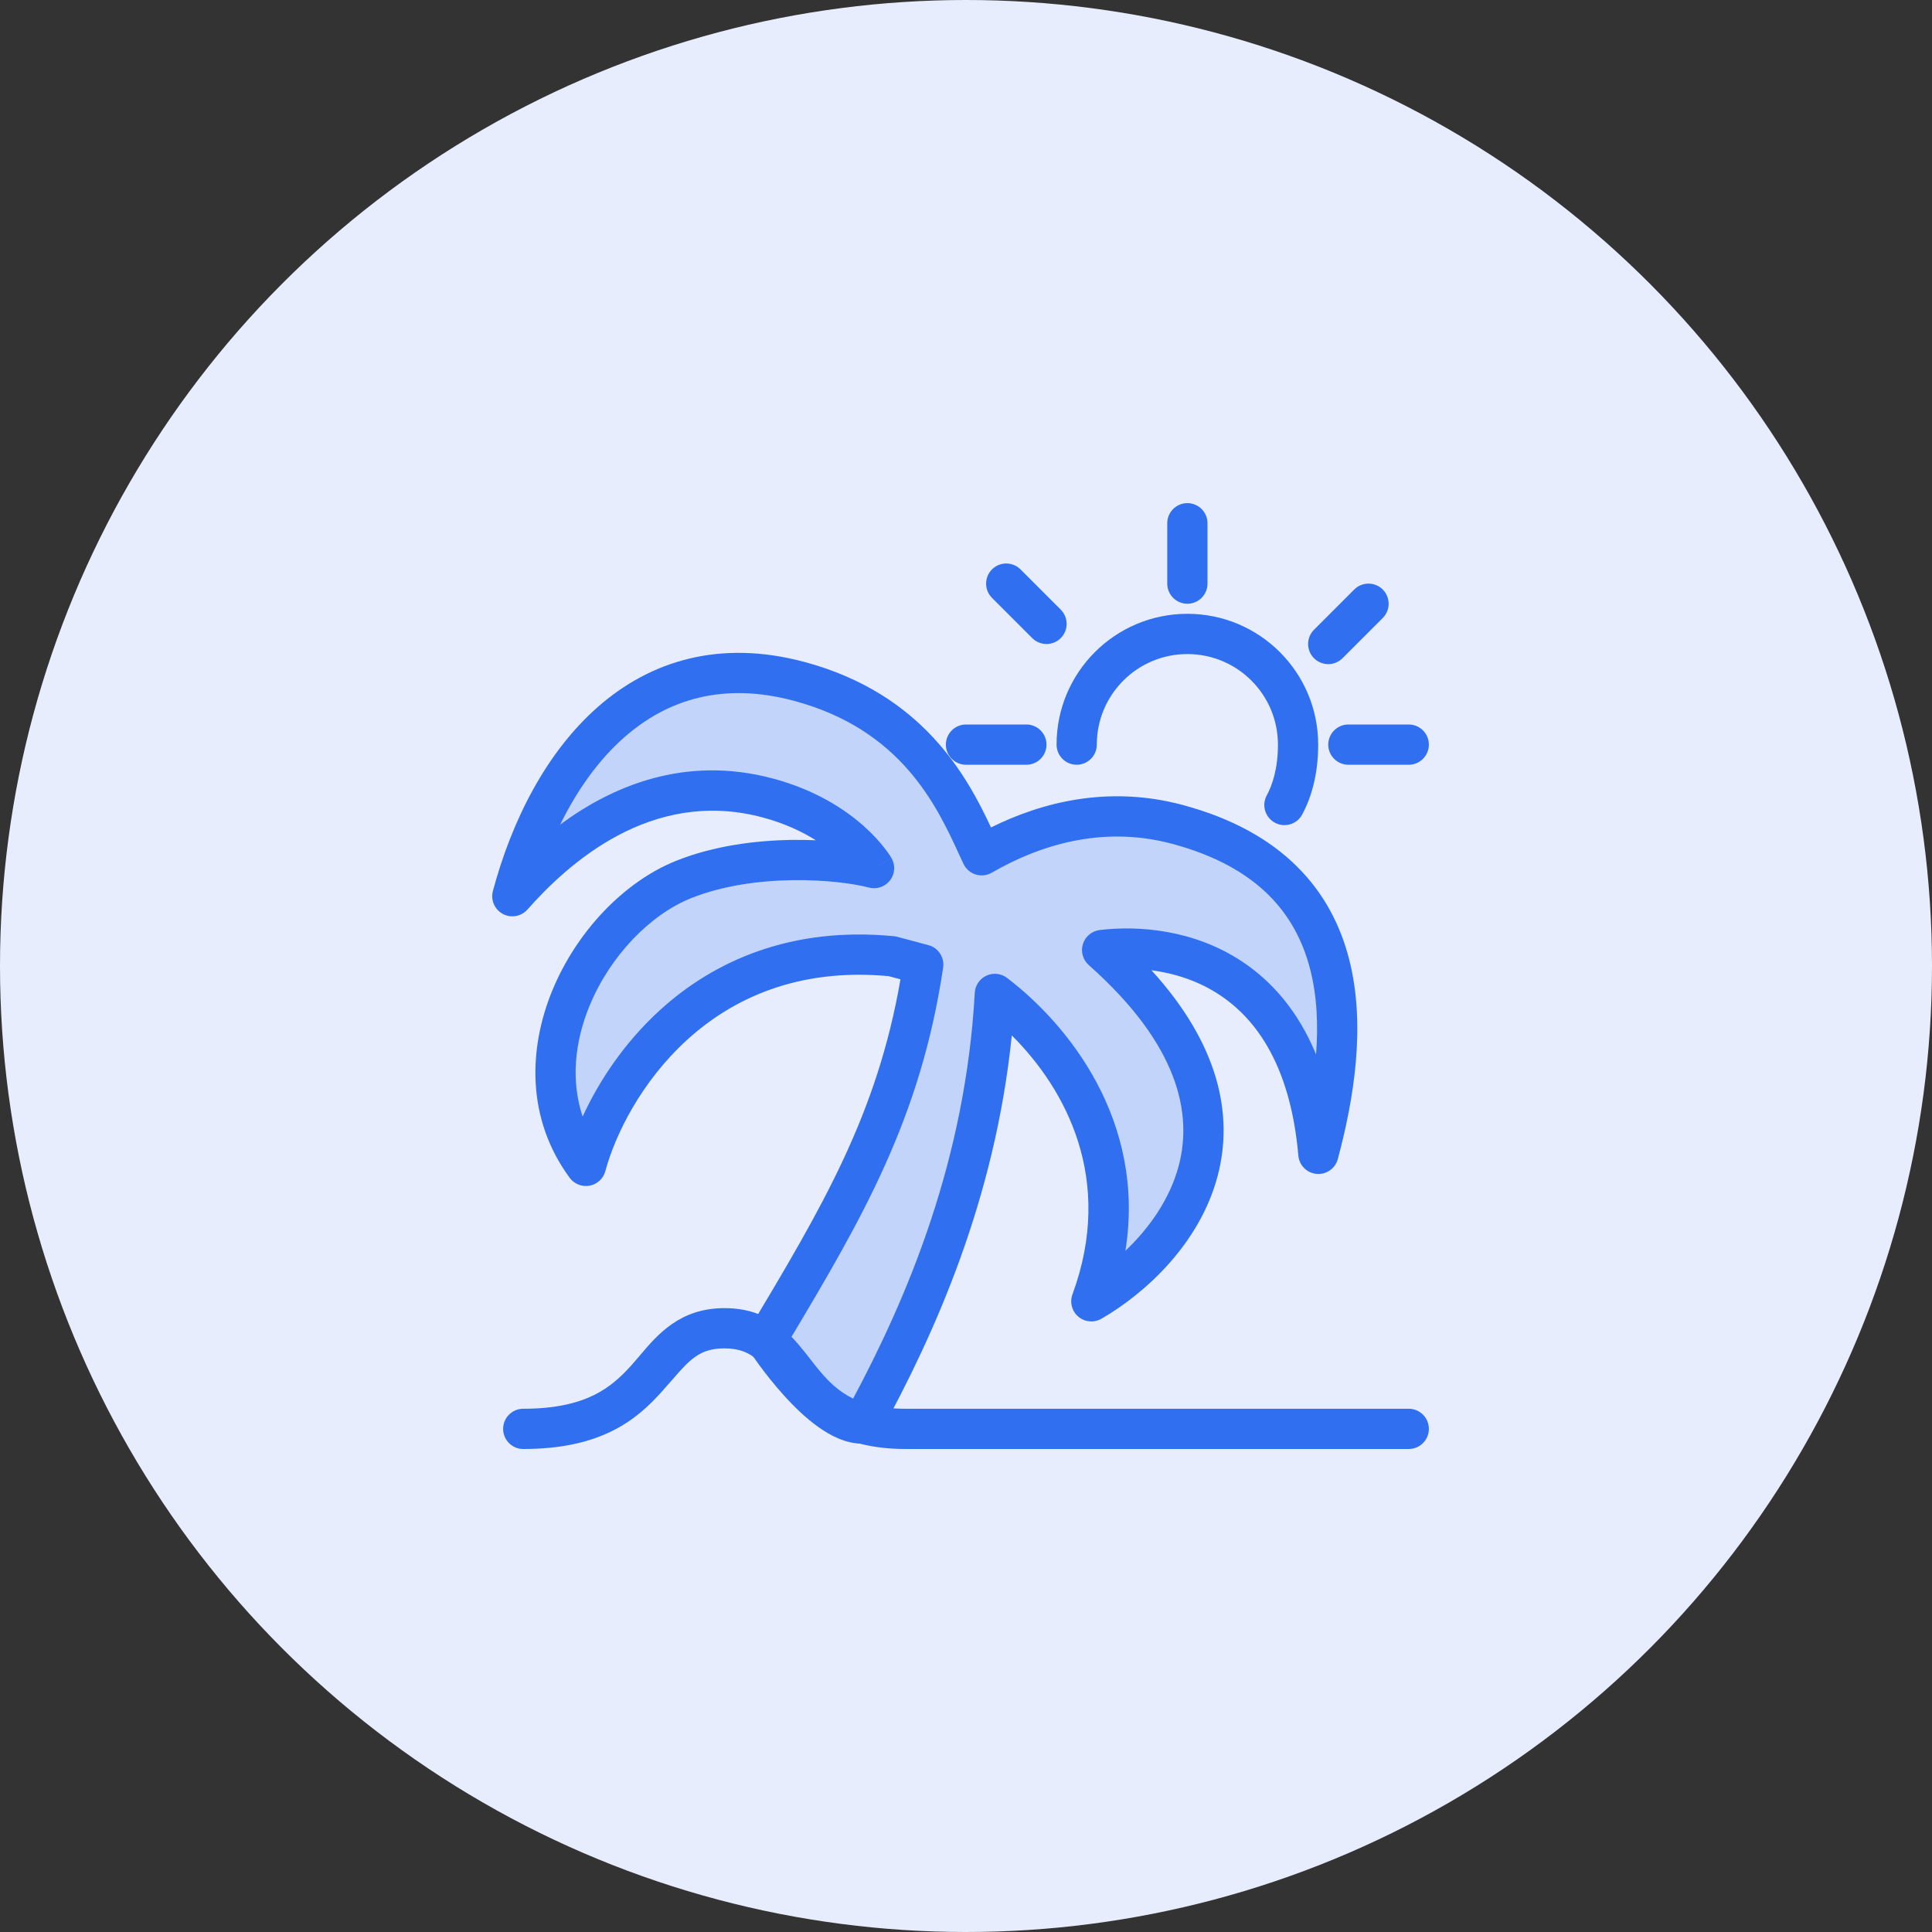 <svg width="48" height="48" viewBox="0 0 48 48" fill="none" xmlns="http://www.w3.org/2000/svg">
<rect x="0" y="0" width="48" height="48" fill="#333333" stroke="none"/>
<circle cx="24" cy="24" r="24" fill="#E7EDFC"/>
<g clip-path="url(#clip0_1465_2900)">
<path opacity="0.2" fill-rule="evenodd" clip-rule="evenodd" d="M14.557 28.965C15.075 27.033 17.321 23.287 22.164 23.757L22.937 23.964C22.384 27.683 20.934 30.111 19.056 33.255L19.036 33.289C19.036 33.289 20.391 35.367 21.428 35.367C22.873 32.732 24.469 29.139 24.717 24.693C26.358 25.941 28.46 28.67 27.114 32.33C29.155 31.151 32.067 27.756 27.382 23.602C29.165 23.389 32.348 24.002 32.755 28.666C33.531 25.768 33.89 21.723 29.254 20.481C27.322 19.963 25.614 20.541 24.39 21.248C24.357 21.178 24.323 21.104 24.287 21.027C23.722 19.797 22.762 17.706 19.853 16.927C15.99 15.892 13.635 18.884 12.729 22.265C13.718 21.149 15.986 18.996 19.077 19.825C21.009 20.342 21.716 21.567 21.716 21.567C20.911 21.351 18.721 21.153 16.981 21.851C14.661 22.782 12.66 26.387 14.557 28.965Z" fill="#3070F0"/>
<path fill-rule="evenodd" clip-rule="evenodd" d="M13.919 20.485C15.19 19.547 16.999 18.751 19.206 19.343C20.256 19.624 20.983 20.101 21.453 20.517C21.686 20.724 21.856 20.916 21.968 21.06C22.025 21.132 22.067 21.192 22.097 21.236C22.112 21.258 22.124 21.277 22.132 21.29L22.143 21.308L22.146 21.314L22.148 21.316L22.148 21.317C22.148 21.317 22.149 21.318 21.716 21.568L22.149 21.318C22.25 21.493 22.236 21.712 22.113 21.872C21.989 22.033 21.782 22.103 21.586 22.051C21.237 21.957 20.536 21.857 19.705 21.867C18.876 21.878 17.961 21.998 17.167 22.316C16.152 22.724 15.16 23.747 14.65 24.983C14.278 25.882 14.178 26.85 14.476 27.741C14.872 26.877 15.502 25.91 16.402 25.091C17.729 23.885 19.639 23.01 22.213 23.26C22.24 23.263 22.267 23.268 22.294 23.275L23.067 23.482C23.312 23.547 23.469 23.787 23.432 24.038C22.877 27.768 21.439 30.241 19.631 33.27C19.642 33.285 19.654 33.302 19.666 33.319C19.803 33.505 19.994 33.751 20.214 33.995C20.436 34.241 20.675 34.471 20.907 34.637C21.006 34.707 21.094 34.759 21.17 34.795C22.546 32.227 23.986 28.825 24.218 24.666C24.228 24.481 24.34 24.317 24.508 24.24C24.676 24.162 24.873 24.184 25.02 24.296C26.531 25.446 28.476 27.842 27.961 31.075C28.551 30.515 29.067 29.791 29.287 28.956C29.623 27.674 29.297 25.969 27.05 23.977C26.903 23.846 26.846 23.641 26.905 23.453C26.964 23.266 27.128 23.13 27.323 23.106C28.291 22.991 29.663 23.095 30.861 23.89C31.608 24.386 32.258 25.13 32.697 26.197C32.753 25.469 32.722 24.747 32.55 24.078C32.373 23.389 32.047 22.76 31.515 22.233C30.981 21.705 30.215 21.257 29.124 20.965C27.366 20.494 25.797 21.014 24.64 21.682C24.518 21.752 24.373 21.768 24.239 21.726C24.106 21.684 23.996 21.588 23.937 21.461C23.903 21.39 23.869 21.314 23.833 21.238C23.276 20.024 22.398 18.127 19.724 17.411C17.959 16.938 16.575 17.382 15.512 18.317C14.871 18.88 14.338 19.63 13.919 20.485ZM24.621 20.558C24.021 19.275 22.917 17.231 19.983 16.445C17.884 15.883 16.158 16.417 14.852 17.565C13.568 18.693 12.714 20.388 12.246 22.137C12.186 22.36 12.288 22.596 12.492 22.706C12.696 22.816 12.949 22.771 13.103 22.598C14.085 21.49 16.164 19.563 18.948 20.309C19.494 20.455 19.929 20.662 20.269 20.876C20.083 20.868 19.891 20.865 19.693 20.867C18.79 20.879 17.741 21.008 16.795 21.388C15.49 21.912 14.321 23.157 13.725 24.601C13.124 26.057 13.076 27.797 14.154 29.263C14.268 29.417 14.461 29.493 14.65 29.458C14.839 29.422 14.99 29.281 15.04 29.096C15.278 28.209 15.924 26.878 17.075 25.831C18.204 24.805 19.827 24.044 22.076 24.252L22.372 24.331C21.79 27.697 20.429 29.982 18.627 32.999L18.606 33.034C18.508 33.198 18.512 33.404 18.617 33.564L19.036 33.291C18.617 33.564 18.617 33.564 18.617 33.564L18.619 33.566L18.622 33.572L18.636 33.592C18.647 33.609 18.663 33.633 18.684 33.663C18.726 33.724 18.786 33.809 18.861 33.911C19.011 34.115 19.223 34.389 19.472 34.664C19.718 34.938 20.012 35.226 20.326 35.45C20.629 35.667 21.013 35.868 21.428 35.868C21.61 35.868 21.779 35.769 21.866 35.609C23.22 33.141 24.72 29.814 25.138 25.724C26.48 27.062 27.694 29.306 26.645 32.158C26.572 32.356 26.631 32.578 26.792 32.713C26.953 32.849 27.182 32.869 27.364 32.764C28.45 32.137 29.81 30.901 30.254 29.209C30.65 27.698 30.286 25.949 28.608 24.106C29.172 24.18 29.768 24.364 30.308 24.723C31.226 25.332 32.064 26.499 32.257 28.71C32.278 28.952 32.469 29.144 32.711 29.165C32.953 29.186 33.175 29.031 33.238 28.796C33.631 27.328 33.944 25.488 33.518 23.829C33.303 22.99 32.897 22.194 32.217 21.522C31.539 20.851 30.61 20.328 29.383 19.999C27.527 19.502 25.872 19.937 24.621 20.558Z" fill="#3070F0"/>
<path fill-rule="evenodd" clip-rule="evenodd" d="M20.563 35.542C21.056 35.827 21.677 36 22.5 36H28.5L28.5 35.5L28.5 35H22.5C21.823 35 21.381 34.86 21.062 34.676C20.738 34.489 20.504 34.236 20.265 33.938C20.224 33.886 20.181 33.831 20.137 33.774C19.942 33.524 19.715 33.232 19.445 33.007C19.079 32.701 18.623 32.5 18 32.5C16.893 32.5 16.339 33.154 15.89 33.685C15.822 33.766 15.756 33.843 15.691 33.916C15.43 34.206 15.151 34.466 14.756 34.661C14.361 34.855 13.814 35 13 35C12.724 35 12.5 35.224 12.5 35.5C12.5 35.776 12.724 36 13 36C13.936 36 14.639 35.832 15.197 35.558C15.755 35.284 16.133 34.919 16.434 34.584C16.526 34.482 16.609 34.387 16.686 34.298C17.138 33.779 17.381 33.5 18 33.5C18.377 33.5 18.608 33.611 18.805 33.775C18.984 33.924 19.128 34.107 19.314 34.346C19.367 34.414 19.423 34.486 19.485 34.562C19.746 34.889 20.074 35.261 20.563 35.542ZM35.5 35.5C35.5 35.224 35.276 35 35 35H28.5L28.5 35.5L28.5 36H35C35.276 36 35.5 35.776 35.5 35.5Z" fill="#3070F0"/>
<path fill-rule="evenodd" clip-rule="evenodd" d="M29.5 16.25C28.257 16.25 27.25 17.257 27.25 18.5C27.25 18.776 27.026 19 26.75 19C26.474 19 26.25 18.776 26.25 18.5C26.25 16.705 27.705 15.25 29.5 15.25C31.295 15.25 32.75 16.705 32.75 18.5C32.75 19.251 32.574 19.828 32.351 20.239C32.219 20.482 31.915 20.571 31.673 20.439C31.43 20.307 31.34 20.004 31.472 19.761C31.612 19.504 31.75 19.092 31.75 18.5C31.75 17.257 30.743 16.25 29.5 16.25Z" fill="#3070F0"/>
<path fill-rule="evenodd" clip-rule="evenodd" d="M29.5 12.5C29.776 12.5 30 12.724 30 13V14.5C30 14.776 29.776 15 29.5 15C29.224 15 29 14.776 29 14.5V13C29 12.724 29.224 12.5 29.5 12.5ZM24.646 14.146C24.842 13.951 25.158 13.951 25.354 14.146L26.354 15.146C26.549 15.342 26.549 15.658 26.354 15.854C26.158 16.049 25.842 16.049 25.646 15.854L24.646 14.854C24.451 14.658 24.451 14.342 24.646 14.146ZM33.646 14.646C33.842 14.451 34.158 14.451 34.354 14.646C34.549 14.842 34.549 15.158 34.354 15.354L33.354 16.354C33.158 16.549 32.842 16.549 32.646 16.354C32.451 16.158 32.451 15.842 32.646 15.646L33.646 14.646ZM23.5 18.5C23.5 18.224 23.724 18 24 18H25.5C25.776 18 26 18.224 26 18.5C26 18.776 25.776 19 25.5 19H24C23.724 19 23.5 18.776 23.5 18.5ZM33 18.5C33 18.224 33.224 18 33.5 18H35C35.276 18 35.5 18.224 35.5 18.5C35.5 18.776 35.276 19 35 19H33.5C33.224 19 33 18.776 33 18.5Z" fill="#3070F0"/>
</g>
<defs>
<clipPath id="clip0_1465_2900">
<rect width="24" height="24" fill="white" transform="translate(12 12)"/>
</clipPath>
</defs>
</svg>
